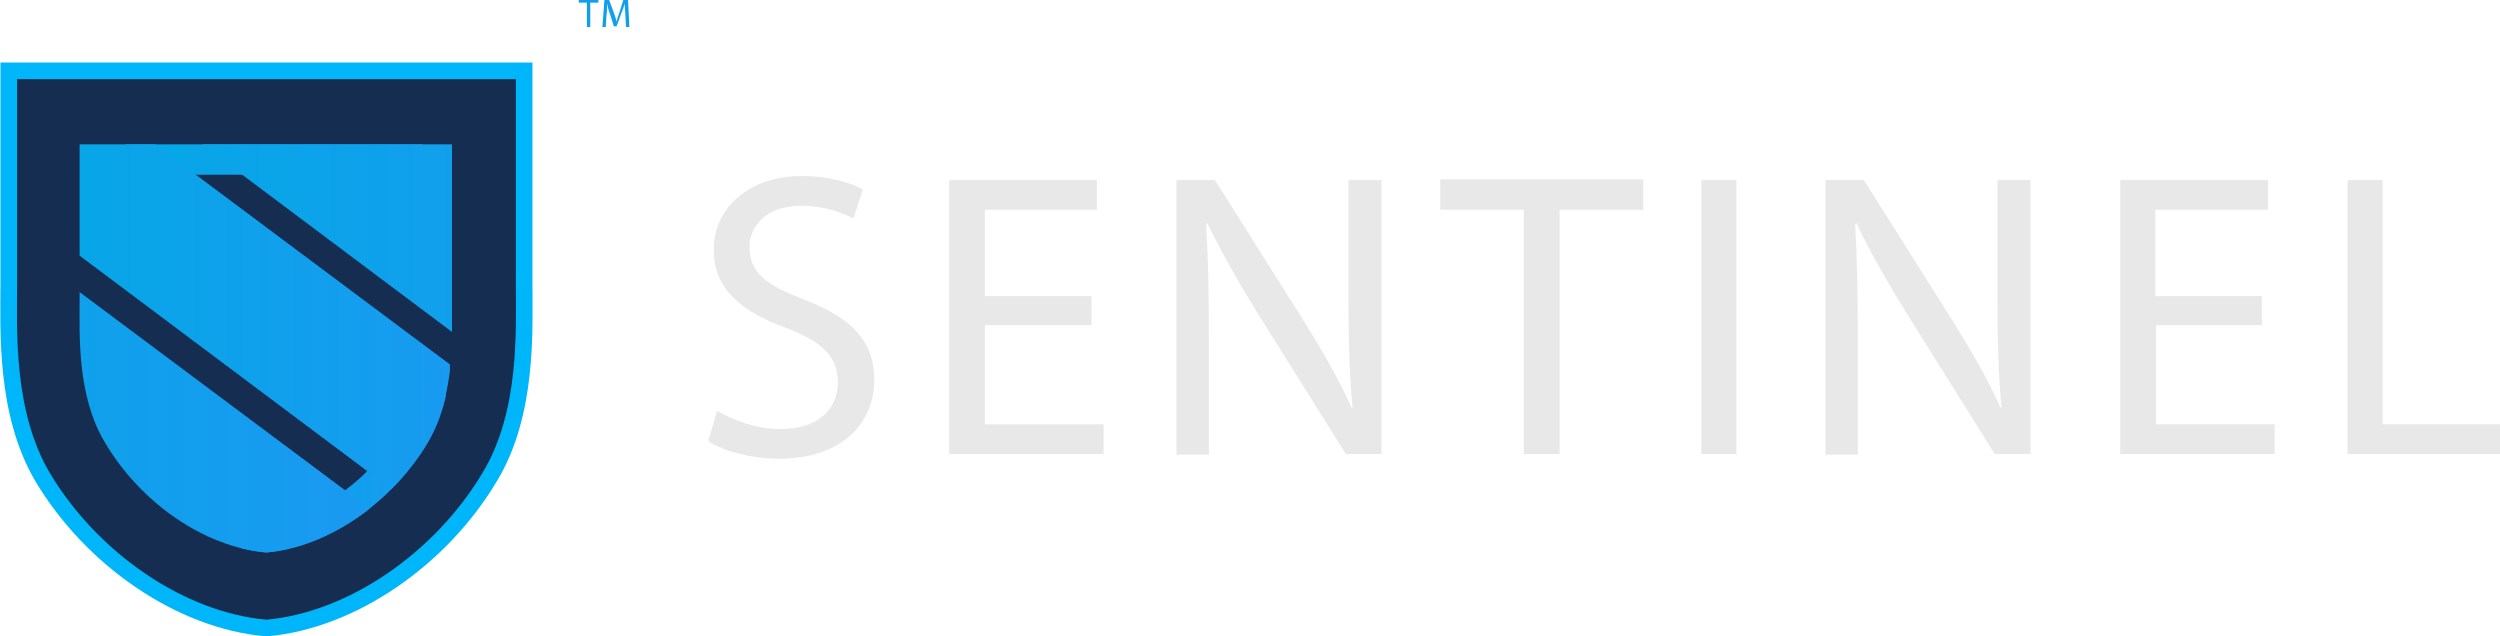 <svg xmlns="http://www.w3.org/2000/svg" xmlns:xlink="http://www.w3.org/1999/xlink" viewBox="0 0 370.6 94.3"><style>.st7{fill:#119fed}.st8{fill:#e8e8e8}</style><path id="XMLID_59_" d="M77.6 10.5v31.7c0 6.6.6 18.9-5 28.4C65.4 82.7 52.3 91.9 39.5 93 26.7 91.8 13.6 82.6 6.4 70.5c-5.6-9.4-5-21.8-5-28.4V10.5h76.2z" fill="#142d51"/><path id="XMLID_58_" d="M77.7 10.5v31.8c0 6.6.6 19-5.1 28.4C65.4 82.8 52.2 92 39.5 93.1 26.7 92 13.5 82.8 6.3 70.7c-5.6-9.5-5-21.8-5-28.4V10.5h76.4z" fill="none" stroke="#00b6fa" stroke-width="2.463" stroke-miterlimit="10"/><g id="XMLID_53_"><defs><path id="XMLID_54_" d="M62.8 57c-.4 2.2-7.7 17.7-21.8 20.2-5.7 1-6.5 2.6-5.1 4.1 1.2.3 2.4.5 3.6.6 9.2-.8 18.7-7.5 24-16.4 1.3-2.3 2.2-4.8 2.7-7.3-.9-1.1-1.9-2.1-2.6-2.1-.4 0-.6.2-.8.9"/></defs><clipPath id="XMLID_2_"><use xlink:href="#XMLID_54_" overflow="visible"/></clipPath><linearGradient id="XMLID_3_" gradientUnits="userSpaceOnUse" x1="84.945" y1="136.124" x2="86.384" y2="136.124" gradientTransform="matrix(23.177 0 0 -23.177 -1933.467 3224.004)"><stop offset="0" stop-color="#01aae4"/><stop offset="1" stop-color="#1f96f4"/></linearGradient><path id="XMLID_55_" clip-path="url(#XMLID_2_)" fill="url(#XMLID_3_)" d="M34.5 56.1h31.6V82H34.5z"/></g><g id="XMLID_50_"><defs><path id="XMLID_51_" d="M18.6 21.4h44v4.5h-44z"/></defs><clipPath id="XMLID_4_"><use xlink:href="#XMLID_51_" overflow="visible"/></clipPath><linearGradient id="XMLID_10_" gradientUnits="userSpaceOnUse" x1="85.908" y1="136.265" x2="87.347" y2="136.265" gradientTransform="matrix(30.529 0 0 -30.529 -2604.06 4183.69)"><stop offset="0" stop-color="#01aae4"/><stop offset="1" stop-color="#1f96f4"/></linearGradient><path id="XMLID_52_" clip-path="url(#XMLID_4_)" fill="url(#XMLID_10_)" d="M18.6 21.4h44v4.5h-44z"/></g><g id="XMLID_47_"><defs><path id="XMLID_48_" d="M11.8 21.4v16.5L58 72.5c2.1-2.1 3.9-4.4 5.4-7 2.1-3.5 3-7.6 3.4-11.4L23 21.4H11.8z"/></defs><clipPath id="XMLID_11_"><use xlink:href="#XMLID_48_" overflow="visible"/></clipPath><linearGradient id="XMLID_13_" gradientUnits="userSpaceOnUse" x1="87.849" y1="135.534" x2="89.289" y2="135.534" gradientTransform="matrix(68.222 0 0 -68.222 -6001.306 9293.263)"><stop offset="0" stop-color="#01aae4"/><stop offset="1" stop-color="#1f96f4"/></linearGradient><path id="XMLID_49_" clip-path="url(#XMLID_11_)" fill="url(#XMLID_13_)" d="M11.8 21.4h54.9v51.1H11.8z"/></g><g id="XMLID_44_"><defs><path id="XMLID_45_" d="M29.9 21.4L67 49.2V21.3H29.9z"/></defs><clipPath id="XMLID_30_"><use xlink:href="#XMLID_45_" overflow="visible"/></clipPath><linearGradient id="XMLID_31_" gradientUnits="userSpaceOnUse" x1="88.141" y1="135.373" x2="89.58" y2="135.373" gradientTransform="matrix(78.498 0 0 -78.498 -6912.222 10661.838)"><stop offset="0" stop-color="#01aae4"/><stop offset="1" stop-color="#1f96f4"/></linearGradient><path id="XMLID_46_" clip-path="url(#XMLID_30_)" fill="url(#XMLID_31_)" d="M29.9 21.4h37.2v27.8H29.9z"/></g><g id="XMLID_41_"><defs><path id="XMLID_42_" d="M11.8 44.7c0 4.8-.4 13.9 3.7 20.8 5.2 8.9 14.7 15.6 24 16.4 5.3-.5 10.7-2.9 15.3-6.5l-43-32.1v1.4z"/></defs><clipPath id="XMLID_32_"><use xlink:href="#XMLID_42_" overflow="visible"/></clipPath><linearGradient id="XMLID_33_" gradientUnits="userSpaceOnUse" x1="88.023" y1="135.544" x2="89.463" y2="135.544" gradientTransform="matrix(82.176 0 0 -82.176 -7276.446 11201.116)"><stop offset="0" stop-color="#01aae4"/><stop offset="1" stop-color="#1f96f4"/></linearGradient><path id="XMLID_43_" clip-path="url(#XMLID_32_)" fill="url(#XMLID_33_)" d="M11.4 43.3h43.3V82H11.4z"/></g><g id="XMLID_5_"><path id="XMLID_6_" class="st7" d="M87 .4h-1.2V0h2.9v.4h-1.2V4H87V.4z"/><path id="XMLID_8_" class="st7" d="M92.7 2.2c0-.6-.1-1.2-.1-1.7-.1.5-.3 1-.5 1.5l-.7 1.9H91L90.4 2c-.2-.5-.3-1-.4-1.5 0 .5 0 1.2-.1 1.8L89.8 4h-.5l.3-4h.7l.7 1.9c.2.5.3.9.4 1.3.1-.4.2-.8.4-1.3l.6-1.9h.7l.2 4h-.5l-.1-1.8z"/></g><g id="XMLID_12_"><path id="XMLID_14_" class="st8" d="M106.3 60.9c2.4 1.4 5.8 2.7 9.4 2.7 5.4 0 8.5-2.8 8.5-6.9 0-3.8-2.2-6-7.7-8.1-6.6-2.4-10.7-5.8-10.7-11.5 0-6.3 5.2-11 13.1-11 4.2 0 7.2 1 9 2l-1.4 4.3c-1.3-.7-4-1.9-7.7-1.9-5.5 0-7.7 3.3-7.7 6.1 0 3.8 2.5 5.7 8.1 7.8 6.9 2.7 10.4 6 10.4 11.9 0 6.3-4.6 11.7-14.2 11.7-3.9 0-8.2-1.1-10.4-2.6l1.3-4.5z"/><path id="XMLID_16_" class="st8" d="M161.8 48.2H146v14.7h17.6v4.4h-22.9V26.7h21.9v4.4H146v12.8h15.8v4.3z"/><path id="XMLID_18_" class="st8" d="M174.4 67.3V26.7h5.7l13 20.6c3 4.8 5.4 9 7.3 13.2l.1-.1c-.5-5.4-.6-10.4-.6-16.7v-17h4.9v40.6h-5.3l-12.9-20.6c-2.8-4.5-5.5-9.2-7.6-13.6l-.2.1c.3 5.1.4 10 .4 16.8v17.4h-4.8z"/><path id="XMLID_20_" class="st8" d="M225.9 31.1h-12.4v-4.5h30.1v4.5h-12.4v36.2h-5.3V31.1z"/><path id="XMLID_22_" class="st8" d="M257.4 26.7v40.6h-5.2V26.7h5.2z"/><path id="XMLID_24_" class="st8" d="M270.6 67.3V26.7h5.7l13 20.6c3 4.8 5.4 9 7.3 13.2l.1-.1c-.5-5.4-.6-10.4-.6-16.7v-17h4.9v40.6h-5.3l-12.9-20.6c-2.8-4.5-5.5-9.2-7.6-13.6l-.2.1c.3 5.1.4 10 .4 16.8v17.4h-4.8z"/><path id="XMLID_26_" class="st8" d="M335.4 48.2h-15.8v14.7h17.6v4.4h-22.9V26.7h21.9v4.4h-16.7v12.8h15.8v4.3z"/><path id="XMLID_28_" class="st8" d="M348 26.7h5.2v36.2h17.4v4.4H348V26.7z"/></g></svg>